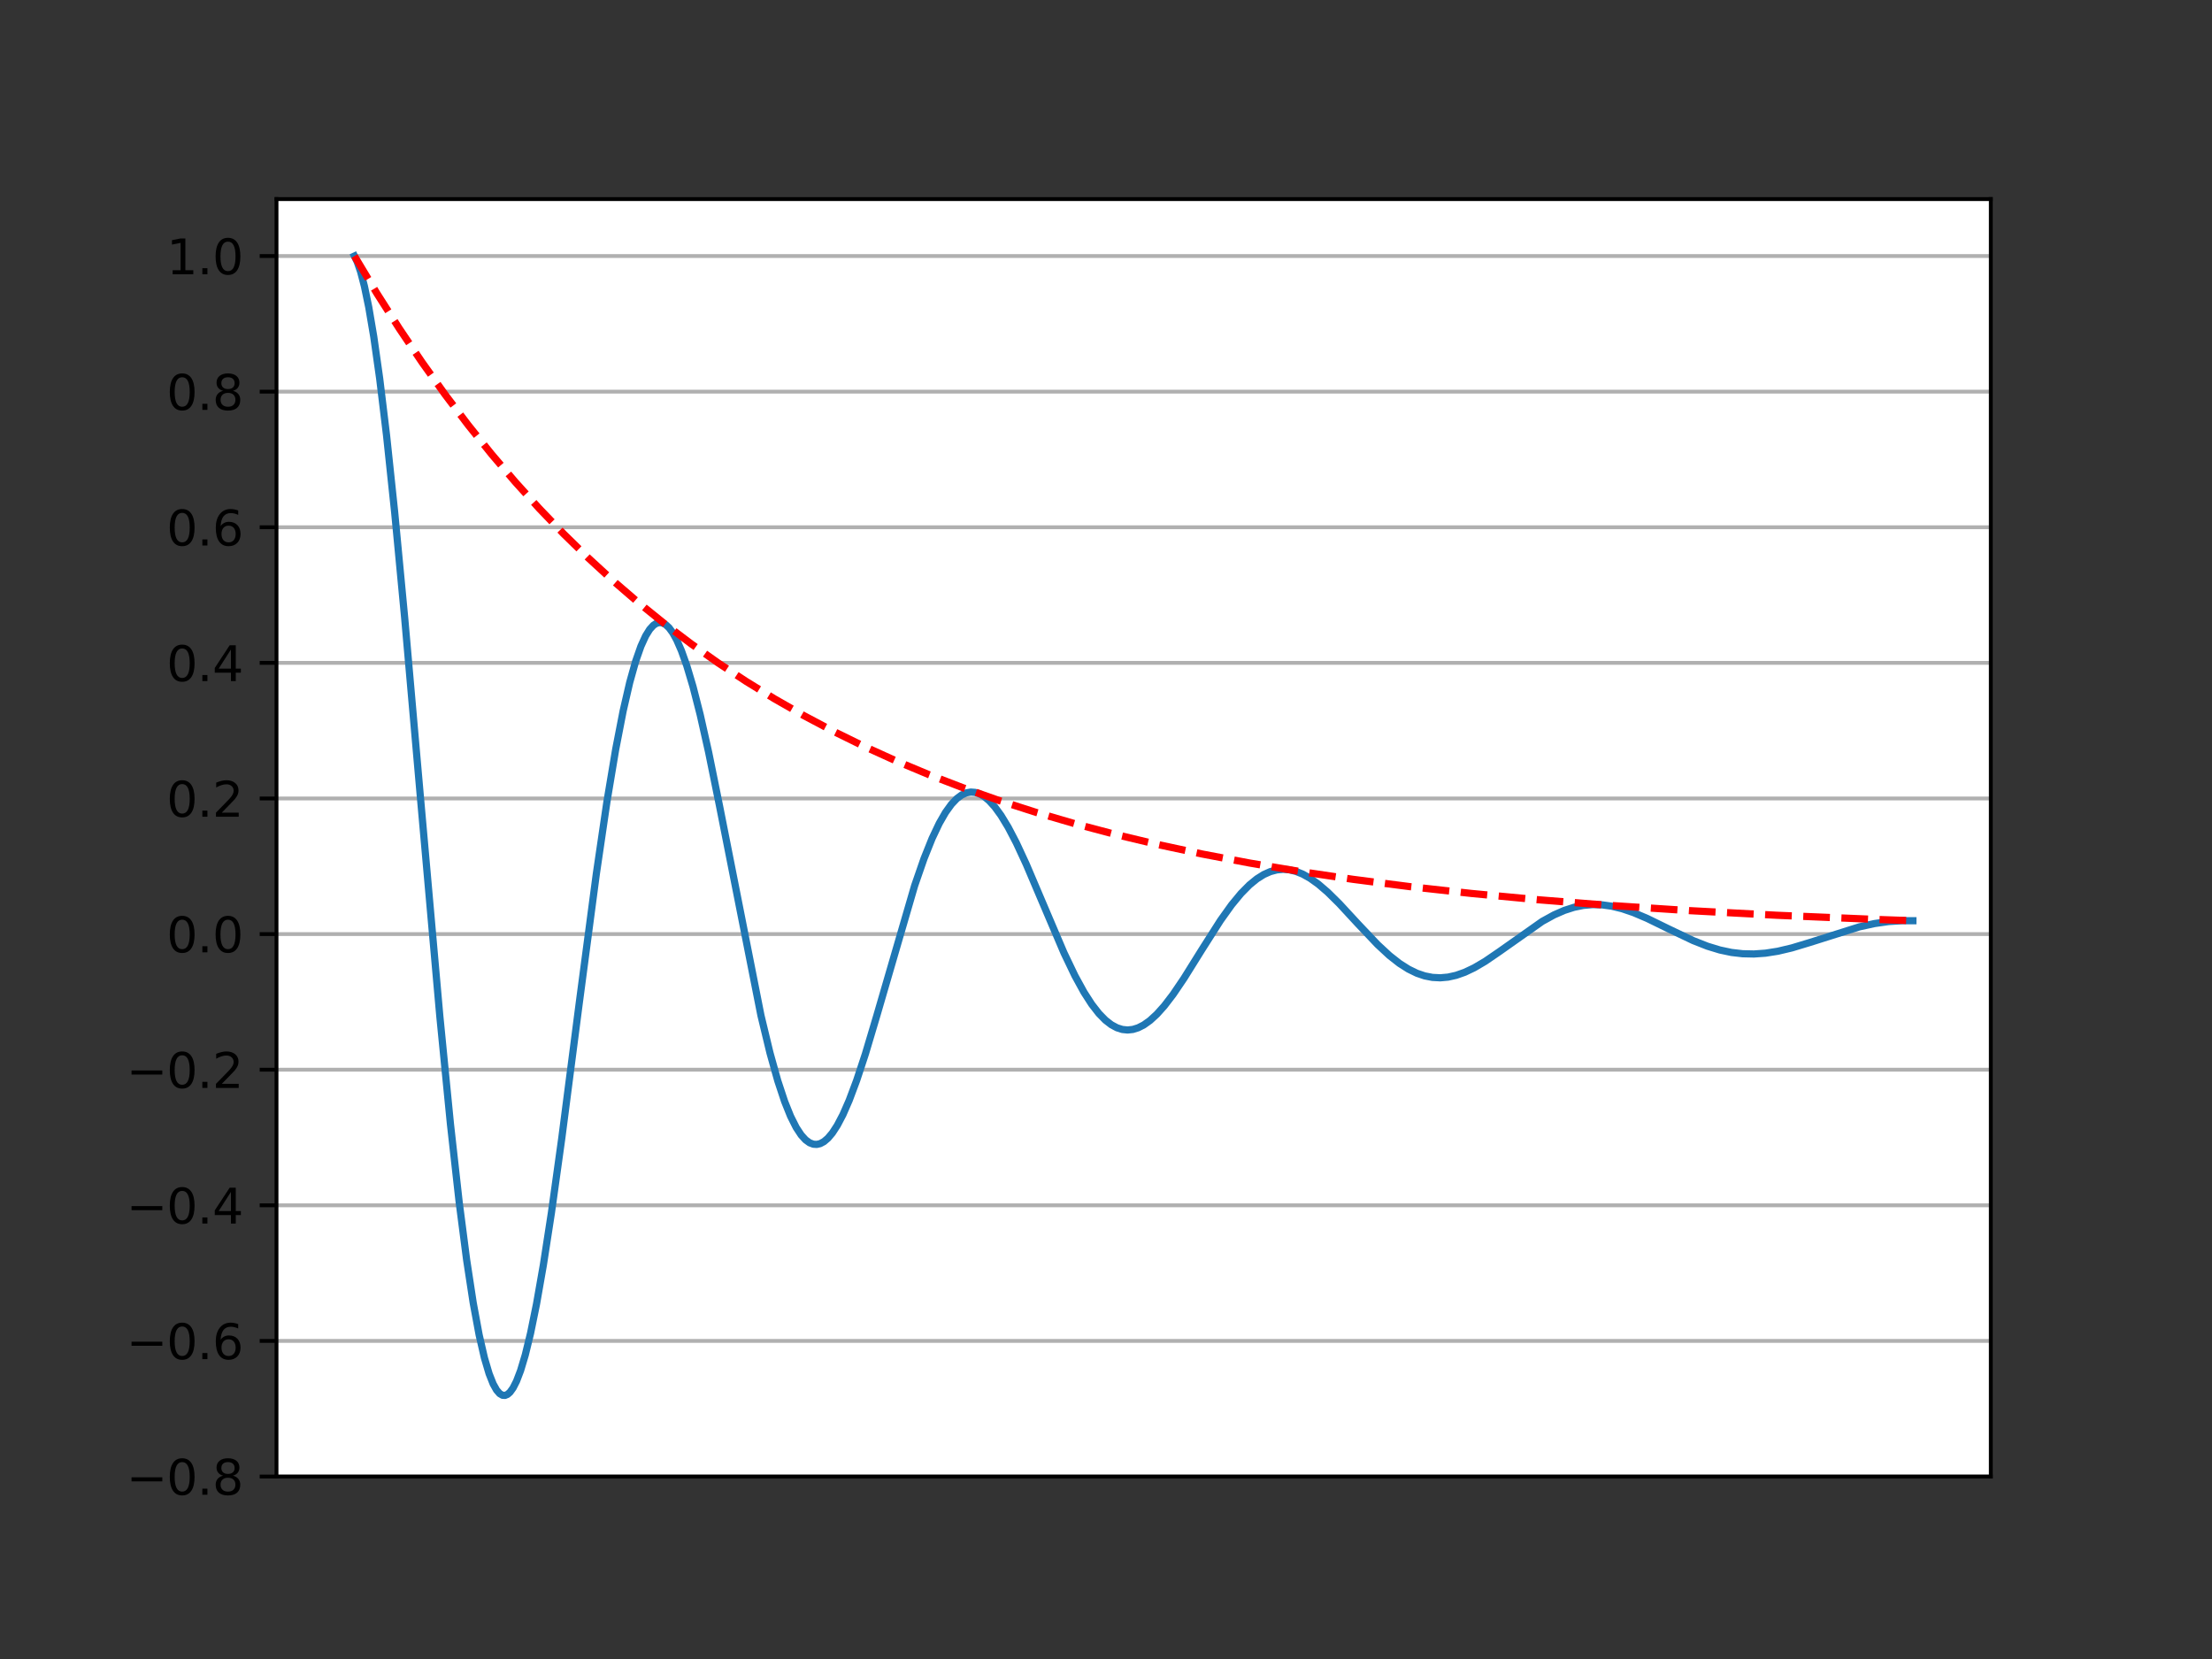 <?xml version="1.0" encoding="utf-8" standalone="no"?>
<!DOCTYPE svg PUBLIC "-//W3C//DTD SVG 1.1//EN"
  "http://www.w3.org/Graphics/SVG/1.1/DTD/svg11.dtd">
<svg xmlns:xlink="http://www.w3.org/1999/xlink" width="460.8pt" height="345.6pt" viewBox="0 0 460.8 345.6" xmlns="http://www.w3.org/2000/svg" version="1.1">
 <rect x="0" y="0" width="460.8" height="345.6" fill="#333333" stroke="none"/>
 <defs>
  <style type="text/css">*{stroke-linejoin: round; stroke-linecap: butt}</style>
 </defs>
 <g id="figure_1">
  <g id="patch_1">
   <path d="M 0 345.6 
L 460.8 345.6 
L 460.8 0 
L 0 0 
L 0 345.6 
z
" style="fill: none"/>
  </g>
  <g id="axes_1">
   <g id="patch_2">
    <path d="M 57.6 307.584 
L 414.72 307.584 
L 414.72 41.472 
L 57.6 41.472 
z
" style="fill: #ffffff"/>
   </g>
   <g id="matplotlib.axis_1"/>
   <g id="matplotlib.axis_2">
    <g id="ytick_1">
     <g id="line2d_1">
      <path d="M 57.6 307.584 
L 414.72 307.584 
" clip-path="url(#pdb6d48c8e8)" style="fill: none; stroke: #b0b0b0; stroke-width: 0.8; stroke-linecap: square"/>
     </g>
     <g id="line2d_2">
      <defs>
       <path id="m3994affdfb" d="M 0 0 
L -3.5 0 
" style="stroke: #000000; stroke-width: 0.8"/>
      </defs>
      <g>
       <use xlink:href="#m3994affdfb" x="57.6" y="307.584" style="stroke: #000000; stroke-width: 0.8"/>
      </g>
     </g>
     <g id="text_1">
      <!-- −0.8 -->
      <g transform="translate(26.317 311.383) scale(0.1 -0.1)">
       <defs>
        <path id="DejaVuSans-2212" d="M 678 2272 
L 4684 2272 
L 4684 1741 
L 678 1741 
L 678 2272 
z
" transform="scale(0.016)"/>
        <path id="DejaVuSans-30" d="M 2034 4250 
Q 1547 4250 1301 3770 
Q 1056 3291 1056 2328 
Q 1056 1369 1301 889 
Q 1547 409 2034 409 
Q 2525 409 2770 889 
Q 3016 1369 3016 2328 
Q 3016 3291 2770 3770 
Q 2525 4250 2034 4250 
z
M 2034 4750 
Q 2819 4750 3233 4129 
Q 3647 3509 3647 2328 
Q 3647 1150 3233 529 
Q 2819 -91 2034 -91 
Q 1250 -91 836 529 
Q 422 1150 422 2328 
Q 422 3509 836 4129 
Q 1250 4750 2034 4750 
z
" transform="scale(0.016)"/>
        <path id="DejaVuSans-2e" d="M 684 794 
L 1344 794 
L 1344 0 
L 684 0 
L 684 794 
z
" transform="scale(0.016)"/>
        <path id="DejaVuSans-38" d="M 2034 2216 
Q 1584 2216 1326 1975 
Q 1069 1734 1069 1313 
Q 1069 891 1326 650 
Q 1584 409 2034 409 
Q 2484 409 2743 651 
Q 3003 894 3003 1313 
Q 3003 1734 2745 1975 
Q 2488 2216 2034 2216 
z
M 1403 2484 
Q 997 2584 770 2862 
Q 544 3141 544 3541 
Q 544 4100 942 4425 
Q 1341 4750 2034 4750 
Q 2731 4750 3128 4425 
Q 3525 4100 3525 3541 
Q 3525 3141 3298 2862 
Q 3072 2584 2669 2484 
Q 3125 2378 3379 2068 
Q 3634 1759 3634 1313 
Q 3634 634 3220 271 
Q 2806 -91 2034 -91 
Q 1263 -91 848 271 
Q 434 634 434 1313 
Q 434 1759 690 2068 
Q 947 2378 1403 2484 
z
M 1172 3481 
Q 1172 3119 1398 2916 
Q 1625 2713 2034 2713 
Q 2441 2713 2670 2916 
Q 2900 3119 2900 3481 
Q 2900 3844 2670 4047 
Q 2441 4250 2034 4250 
Q 1625 4250 1398 4047 
Q 1172 3844 1172 3481 
z
" transform="scale(0.016)"/>
       </defs>
       <use xlink:href="#DejaVuSans-2212"/>
       <use xlink:href="#DejaVuSans-30" x="83.789"/>
       <use xlink:href="#DejaVuSans-2e" x="147.412"/>
       <use xlink:href="#DejaVuSans-38" x="179.199"/>
      </g>
     </g>
    </g>
    <g id="ytick_2">
     <g id="line2d_3">
      <path d="M 57.6 279.335 
L 414.72 279.335 
" clip-path="url(#pdb6d48c8e8)" style="fill: none; stroke: #b0b0b0; stroke-width: 0.8; stroke-linecap: square"/>
     </g>
     <g id="line2d_4">
      <g>
       <use xlink:href="#m3994affdfb" x="57.6" y="279.335" style="stroke: #000000; stroke-width: 0.8"/>
      </g>
     </g>
     <g id="text_2">
      <!-- −0.6 -->
      <g transform="translate(26.317 283.134) scale(0.1 -0.1)">
       <defs>
        <path id="DejaVuSans-36" d="M 2113 2584 
Q 1688 2584 1439 2293 
Q 1191 2003 1191 1497 
Q 1191 994 1439 701 
Q 1688 409 2113 409 
Q 2538 409 2786 701 
Q 3034 994 3034 1497 
Q 3034 2003 2786 2293 
Q 2538 2584 2113 2584 
z
M 3366 4563 
L 3366 3988 
Q 3128 4100 2886 4159 
Q 2644 4219 2406 4219 
Q 1781 4219 1451 3797 
Q 1122 3375 1075 2522 
Q 1259 2794 1537 2939 
Q 1816 3084 2150 3084 
Q 2853 3084 3261 2657 
Q 3669 2231 3669 1497 
Q 3669 778 3244 343 
Q 2819 -91 2113 -91 
Q 1303 -91 875 529 
Q 447 1150 447 2328 
Q 447 3434 972 4092 
Q 1497 4750 2381 4750 
Q 2619 4750 2861 4703 
Q 3103 4656 3366 4563 
z
" transform="scale(0.016)"/>
       </defs>
       <use xlink:href="#DejaVuSans-2212"/>
       <use xlink:href="#DejaVuSans-30" x="83.789"/>
       <use xlink:href="#DejaVuSans-2e" x="147.412"/>
       <use xlink:href="#DejaVuSans-36" x="179.199"/>
      </g>
     </g>
    </g>
    <g id="ytick_3">
     <g id="line2d_5">
      <path d="M 57.6 251.085 
L 414.72 251.085 
" clip-path="url(#pdb6d48c8e8)" style="fill: none; stroke: #b0b0b0; stroke-width: 0.8; stroke-linecap: square"/>
     </g>
     <g id="line2d_6">
      <g>
       <use xlink:href="#m3994affdfb" x="57.6" y="251.085" style="stroke: #000000; stroke-width: 0.8"/>
      </g>
     </g>
     <g id="text_3">
      <!-- −0.4 -->
      <g transform="translate(26.317 254.885) scale(0.1 -0.1)">
       <defs>
        <path id="DejaVuSans-34" d="M 2419 4116 
L 825 1625 
L 2419 1625 
L 2419 4116 
z
M 2253 4666 
L 3047 4666 
L 3047 1625 
L 3713 1625 
L 3713 1100 
L 3047 1100 
L 3047 0 
L 2419 0 
L 2419 1100 
L 313 1100 
L 313 1709 
L 2253 4666 
z
" transform="scale(0.016)"/>
       </defs>
       <use xlink:href="#DejaVuSans-2212"/>
       <use xlink:href="#DejaVuSans-30" x="83.789"/>
       <use xlink:href="#DejaVuSans-2e" x="147.412"/>
       <use xlink:href="#DejaVuSans-34" x="179.199"/>
      </g>
     </g>
    </g>
    <g id="ytick_4">
     <g id="line2d_7">
      <path d="M 57.6 222.836 
L 414.72 222.836 
" clip-path="url(#pdb6d48c8e8)" style="fill: none; stroke: #b0b0b0; stroke-width: 0.8; stroke-linecap: square"/>
     </g>
     <g id="line2d_8">
      <g>
       <use xlink:href="#m3994affdfb" x="57.6" y="222.836" style="stroke: #000000; stroke-width: 0.8"/>
      </g>
     </g>
     <g id="text_4">
      <!-- −0.2 -->
      <g transform="translate(26.317 226.635) scale(0.1 -0.1)">
       <defs>
        <path id="DejaVuSans-32" d="M 1228 531 
L 3431 531 
L 3431 0 
L 469 0 
L 469 531 
Q 828 903 1448 1529 
Q 2069 2156 2228 2338 
Q 2531 2678 2651 2914 
Q 2772 3150 2772 3378 
Q 2772 3750 2511 3984 
Q 2250 4219 1831 4219 
Q 1534 4219 1204 4116 
Q 875 4013 500 3803 
L 500 4441 
Q 881 4594 1212 4672 
Q 1544 4750 1819 4750 
Q 2544 4750 2975 4387 
Q 3406 4025 3406 3419 
Q 3406 3131 3298 2873 
Q 3191 2616 2906 2266 
Q 2828 2175 2409 1742 
Q 1991 1309 1228 531 
z
" transform="scale(0.016)"/>
       </defs>
       <use xlink:href="#DejaVuSans-2212"/>
       <use xlink:href="#DejaVuSans-30" x="83.789"/>
       <use xlink:href="#DejaVuSans-2e" x="147.412"/>
       <use xlink:href="#DejaVuSans-32" x="179.199"/>
      </g>
     </g>
    </g>
    <g id="ytick_5">
     <g id="line2d_9">
      <path d="M 57.6 194.587 
L 414.72 194.587 
" clip-path="url(#pdb6d48c8e8)" style="fill: none; stroke: #b0b0b0; stroke-width: 0.8; stroke-linecap: square"/>
     </g>
     <g id="line2d_10">
      <g>
       <use xlink:href="#m3994affdfb" x="57.6" y="194.587" style="stroke: #000000; stroke-width: 0.8"/>
      </g>
     </g>
     <g id="text_5">
      <!-- 0.0 -->
      <g transform="translate(34.697 198.386) scale(0.1 -0.1)">
       <use xlink:href="#DejaVuSans-30"/>
       <use xlink:href="#DejaVuSans-2e" x="63.623"/>
       <use xlink:href="#DejaVuSans-30" x="95.41"/>
      </g>
     </g>
    </g>
    <g id="ytick_6">
     <g id="line2d_11">
      <path d="M 57.6 166.338 
L 414.72 166.338 
" clip-path="url(#pdb6d48c8e8)" style="fill: none; stroke: #b0b0b0; stroke-width: 0.8; stroke-linecap: square"/>
     </g>
     <g id="line2d_12">
      <g>
       <use xlink:href="#m3994affdfb" x="57.6" y="166.338" style="stroke: #000000; stroke-width: 0.8"/>
      </g>
     </g>
     <g id="text_6">
      <!-- 0.2 -->
      <g transform="translate(34.697 170.137) scale(0.1 -0.1)">
       <use xlink:href="#DejaVuSans-30"/>
       <use xlink:href="#DejaVuSans-2e" x="63.623"/>
       <use xlink:href="#DejaVuSans-32" x="95.41"/>
      </g>
     </g>
    </g>
    <g id="ytick_7">
     <g id="line2d_13">
      <path d="M 57.6 138.088 
L 414.72 138.088 
" clip-path="url(#pdb6d48c8e8)" style="fill: none; stroke: #b0b0b0; stroke-width: 0.8; stroke-linecap: square"/>
     </g>
     <g id="line2d_14">
      <g>
       <use xlink:href="#m3994affdfb" x="57.6" y="138.088" style="stroke: #000000; stroke-width: 0.8"/>
      </g>
     </g>
     <g id="text_7">
      <!-- 0.4 -->
      <g transform="translate(34.697 141.887) scale(0.1 -0.1)">
       <use xlink:href="#DejaVuSans-30"/>
       <use xlink:href="#DejaVuSans-2e" x="63.623"/>
       <use xlink:href="#DejaVuSans-34" x="95.41"/>
      </g>
     </g>
    </g>
    <g id="ytick_8">
     <g id="line2d_15">
      <path d="M 57.6 109.839 
L 414.72 109.839 
" clip-path="url(#pdb6d48c8e8)" style="fill: none; stroke: #b0b0b0; stroke-width: 0.8; stroke-linecap: square"/>
     </g>
     <g id="line2d_16">
      <g>
       <use xlink:href="#m3994affdfb" x="57.6" y="109.839" style="stroke: #000000; stroke-width: 0.8"/>
      </g>
     </g>
     <g id="text_8">
      <!-- 0.6 -->
      <g transform="translate(34.697 113.638) scale(0.1 -0.1)">
       <use xlink:href="#DejaVuSans-30"/>
       <use xlink:href="#DejaVuSans-2e" x="63.623"/>
       <use xlink:href="#DejaVuSans-36" x="95.41"/>
      </g>
     </g>
    </g>
    <g id="ytick_9">
     <g id="line2d_17">
      <path d="M 57.6 81.59 
L 414.72 81.59 
" clip-path="url(#pdb6d48c8e8)" style="fill: none; stroke: #b0b0b0; stroke-width: 0.8; stroke-linecap: square"/>
     </g>
     <g id="line2d_18">
      <g>
       <use xlink:href="#m3994affdfb" x="57.6" y="81.59" style="stroke: #000000; stroke-width: 0.8"/>
      </g>
     </g>
     <g id="text_9">
      <!-- 0.8 -->
      <g transform="translate(34.697 85.389) scale(0.1 -0.1)">
       <use xlink:href="#DejaVuSans-30"/>
       <use xlink:href="#DejaVuSans-2e" x="63.623"/>
       <use xlink:href="#DejaVuSans-38" x="95.41"/>
      </g>
     </g>
    </g>
    <g id="ytick_10">
     <g id="line2d_19">
      <path d="M 57.6 53.34 
L 414.72 53.34 
" clip-path="url(#pdb6d48c8e8)" style="fill: none; stroke: #b0b0b0; stroke-width: 0.8; stroke-linecap: square"/>
     </g>
     <g id="line2d_20">
      <g>
       <use xlink:href="#m3994affdfb" x="57.6" y="53.34" style="stroke: #000000; stroke-width: 0.8"/>
      </g>
     </g>
     <g id="text_10">
      <!-- 1.0 -->
      <g transform="translate(34.697 57.14) scale(0.1 -0.1)">
       <defs>
        <path id="DejaVuSans-31" d="M 794 531 
L 1825 531 
L 1825 4091 
L 703 3866 
L 703 4441 
L 1819 4666 
L 2450 4666 
L 2450 531 
L 3481 531 
L 3481 0 
L 794 0 
L 794 531 
z
" transform="scale(0.016)"/>
       </defs>
       <use xlink:href="#DejaVuSans-31"/>
       <use xlink:href="#DejaVuSans-2e" x="63.623"/>
       <use xlink:href="#DejaVuSans-30" x="95.41"/>
      </g>
     </g>
    </g>
   </g>
   <g id="line2d_21">
    <path d="M 73.833 53.34 
L 74.417 54.56 
L 75.132 56.639 
L 75.911 59.623 
L 76.82 64.006 
L 77.859 70.138 
L 79.093 78.852 
L 80.522 90.67 
L 82.21 106.647 
L 84.289 128.578 
L 87.536 165.585 
L 91.627 211.735 
L 93.835 234.15 
L 95.654 250.432 
L 97.213 262.48 
L 98.576 271.401 
L 99.81 278.076 
L 100.914 282.874 
L 101.888 286.166 
L 102.733 288.296 
L 103.447 289.574 
L 104.097 290.321 
L 104.681 290.657 
L 105.201 290.691 
L 105.72 290.48 
L 106.24 290.027 
L 106.889 289.127 
L 107.604 287.719 
L 108.448 285.51 
L 109.422 282.261 
L 110.526 277.728 
L 111.76 271.682 
L 113.189 263.54 
L 114.877 252.597 
L 117.02 237.171 
L 120.657 209.042 
L 124.229 182.026 
L 126.437 166.997 
L 128.256 156.116 
L 129.814 148.093 
L 131.178 142.176 
L 132.412 137.771 
L 133.516 134.625 
L 134.49 132.487 
L 135.335 131.122 
L 136.114 130.264 
L 136.763 129.842 
L 137.413 129.685 
L 137.997 129.766 
L 138.647 130.1 
L 139.361 130.758 
L 140.14 131.812 
L 140.985 133.337 
L 141.959 135.567 
L 143.063 138.665 
L 144.362 143.02 
L 145.856 148.862 
L 147.609 156.656 
L 149.882 167.849 
L 158.52 211.543 
L 160.403 219.353 
L 162.027 225.16 
L 163.455 229.468 
L 164.689 232.537 
L 165.858 234.863 
L 166.897 236.444 
L 167.807 237.446 
L 168.651 238.06 
L 169.43 238.356 
L 170.145 238.403 
L 170.859 238.239 
L 171.638 237.823 
L 172.483 237.103 
L 173.392 236.025 
L 174.431 234.428 
L 175.6 232.198 
L 176.899 229.23 
L 178.457 225.075 
L 180.276 219.559 
L 182.679 211.492 
L 190.537 184.493 
L 192.485 178.877 
L 194.174 174.661 
L 195.667 171.511 
L 196.966 169.251 
L 198.2 167.538 
L 199.304 166.376 
L 200.343 165.604 
L 201.318 165.164 
L 202.227 165 
L 203.136 165.069 
L 204.045 165.366 
L 205.019 165.928 
L 206.059 166.796 
L 207.227 168.081 
L 208.526 169.864 
L 210.02 172.326 
L 211.709 175.557 
L 213.787 180.038 
L 216.839 187.213 
L 221.645 198.497 
L 223.918 203.246 
L 225.801 206.684 
L 227.425 209.208 
L 228.919 211.129 
L 230.283 212.523 
L 231.517 213.477 
L 232.686 214.106 
L 233.79 214.455 
L 234.894 214.568 
L 235.998 214.45 
L 237.102 214.107 
L 238.271 213.512 
L 239.57 212.586 
L 240.998 211.274 
L 242.557 209.532 
L 244.375 207.158 
L 246.648 203.802 
L 250.35 197.866 
L 254.247 191.744 
L 256.585 188.476 
L 258.533 186.119 
L 260.287 184.344 
L 261.845 183.072 
L 263.274 182.177 
L 264.638 181.571 
L 266.002 181.211 
L 267.301 181.095 
L 268.599 181.195 
L 269.963 181.525 
L 271.392 182.101 
L 272.951 182.979 
L 274.639 184.188 
L 276.588 185.862 
L 278.991 188.236 
L 282.887 192.451 
L 286.979 196.771 
L 289.446 199.057 
L 291.525 200.689 
L 293.408 201.889 
L 295.162 202.743 
L 296.785 203.295 
L 298.409 203.612 
L 300.032 203.695 
L 301.656 203.551 
L 303.344 203.175 
L 305.163 202.533 
L 307.111 201.605 
L 309.384 200.269 
L 312.307 198.27 
L 321.269 191.948 
L 323.737 190.59 
L 325.88 189.654 
L 327.893 189.007 
L 329.842 188.611 
L 331.79 188.442 
L 333.738 188.497 
L 335.751 188.777 
L 337.895 189.298 
L 340.298 190.116 
L 343.155 191.333 
L 347.571 193.49 
L 352.702 195.934 
L 355.689 197.111 
L 358.287 197.903 
L 360.69 198.411 
L 363.028 198.682 
L 365.366 198.733 
L 367.769 198.565 
L 370.367 198.157 
L 373.289 197.466 
L 376.991 196.347 
L 387.317 193.088 
L 390.499 192.393 
L 393.422 191.976 
L 396.279 191.794 
L 398.487 191.804 
L 398.487 191.804 
" clip-path="url(#pdb6d48c8e8)" style="fill: none; stroke: #1f77b4; stroke-width: 1.5; stroke-linecap: square"/>
   </g>
   <g id="line2d_22">
    <path d="M 73.833 53.34 
L 78.509 61.108 
L 83.185 68.448 
L 87.926 75.478 
L 92.731 82.204 
L 97.537 88.551 
L 102.408 94.618 
L 107.344 100.411 
L 112.344 105.939 
L 117.41 111.208 
L 122.541 116.225 
L 127.736 120.998 
L 133.062 125.589 
L 138.452 129.944 
L 143.972 134.119 
L 149.622 138.114 
L 155.402 141.927 
L 161.312 145.56 
L 167.417 149.05 
L 173.651 152.358 
L 180.081 155.517 
L 186.705 158.526 
L 193.589 161.407 
L 200.733 164.154 
L 208.137 166.761 
L 215.865 169.244 
L 223.918 171.596 
L 232.361 173.828 
L 241.193 175.932 
L 250.48 177.914 
L 260.287 179.779 
L 270.743 181.538 
L 281.848 183.178 
L 293.733 184.706 
L 306.527 186.122 
L 320.36 187.427 
L 335.427 188.62 
L 351.922 189.699 
L 370.237 190.67 
L 390.759 191.531 
L 398.487 191.804 
L 398.487 191.804 
" clip-path="url(#pdb6d48c8e8)" style="fill: none; stroke-dasharray: 5.55,2.4; stroke-dashoffset: 0; stroke: #ff0000; stroke-width: 1.5"/>
   </g>
   <g id="patch_3">
    <path d="M 57.6 307.584 
L 57.6 41.472 
" style="fill: none; stroke: #000000; stroke-width: 0.8; stroke-linejoin: miter; stroke-linecap: square"/>
   </g>
   <g id="patch_4">
    <path d="M 414.72 307.584 
L 414.72 41.472 
" style="fill: none; stroke: #000000; stroke-width: 0.8; stroke-linejoin: miter; stroke-linecap: square"/>
   </g>
   <g id="patch_5">
    <path d="M 57.6 307.584 
L 414.72 307.584 
" style="fill: none; stroke: #000000; stroke-width: 0.8; stroke-linejoin: miter; stroke-linecap: square"/>
   </g>
   <g id="patch_6">
    <path d="M 57.6 41.472 
L 414.72 41.472 
" style="fill: none; stroke: #000000; stroke-width: 0.8; stroke-linejoin: miter; stroke-linecap: square"/>
   </g>
  </g>
 </g>
 <defs>
  <clipPath id="pdb6d48c8e8">
   <rect x="57.6" y="41.472" width="357.12" height="266.112"/>
  </clipPath>
 </defs>
</svg>
